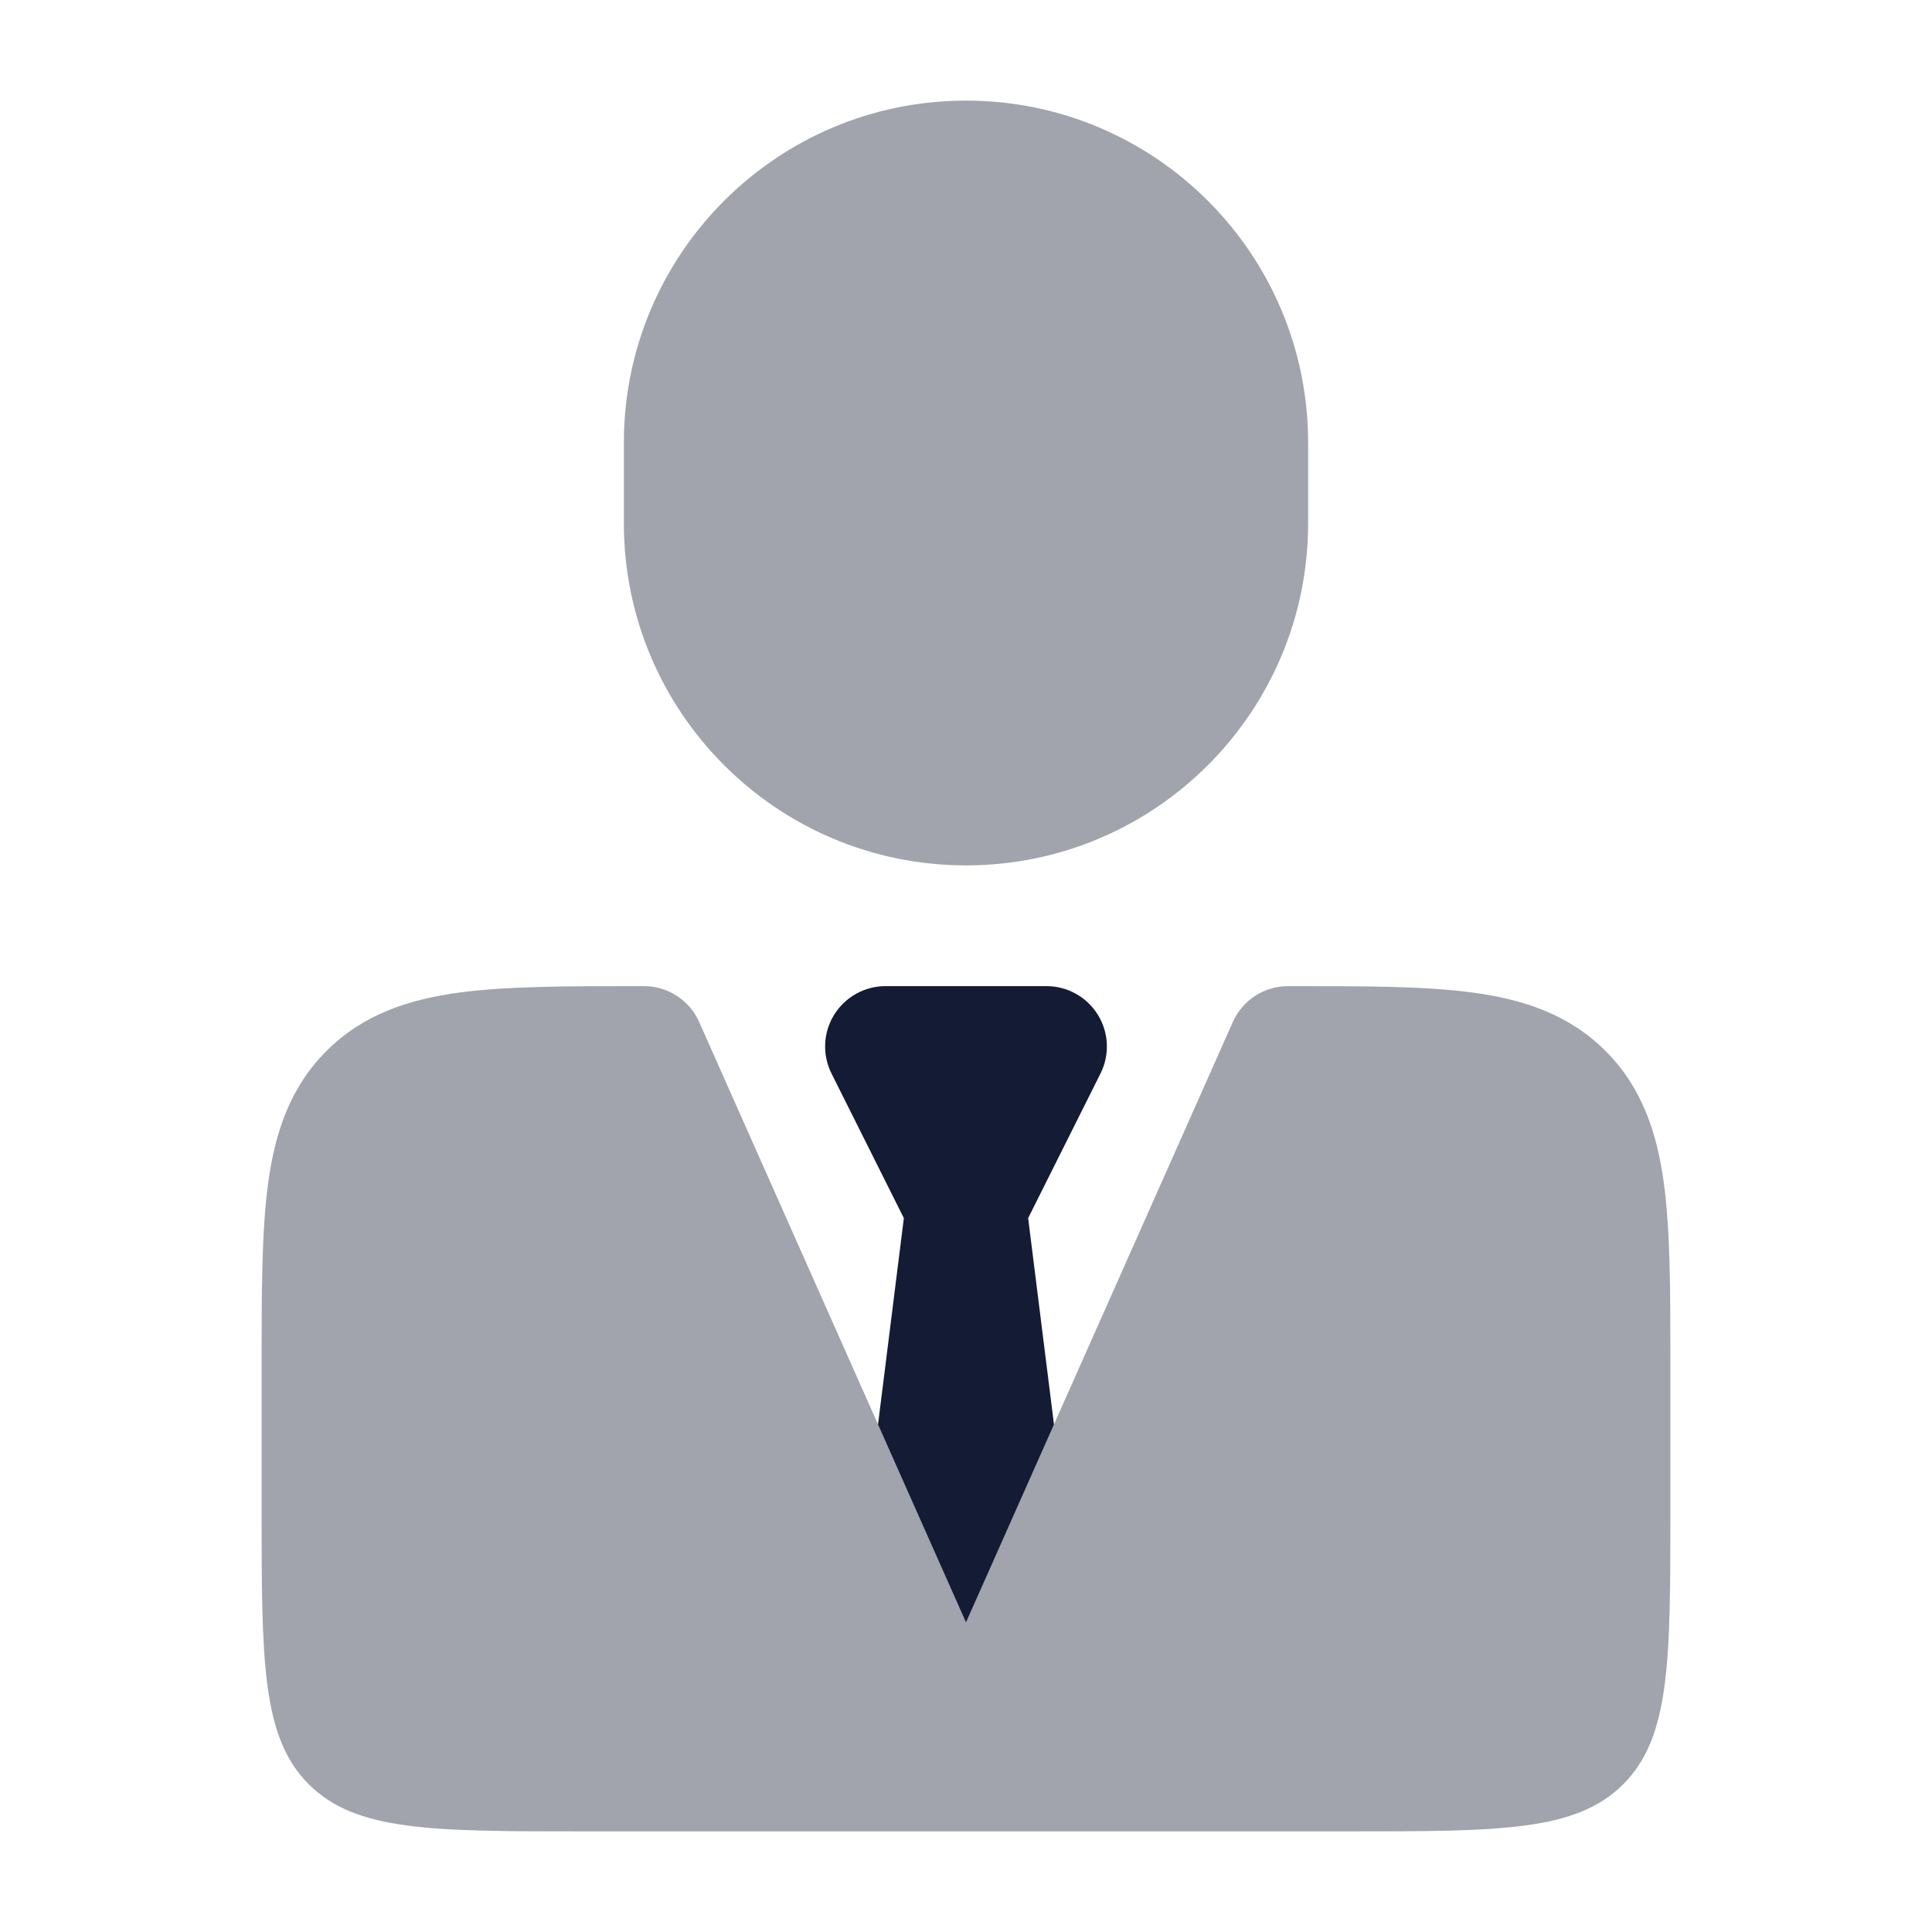 <svg width="24" height="24" viewBox="0 0 24 24" fill="none" xmlns="http://www.w3.org/2000/svg">
<path opacity="0.4" d="M7.948 12.25L8 12.25C8.296 12.25 8.565 12.425 8.685 12.695L12 20.153L15.315 12.695C15.435 12.425 15.704 12.25 16 12.25L16.052 12.25C16.951 12.25 17.7 12.25 18.294 12.33C18.922 12.414 19.489 12.6 19.945 13.056C20.4 13.511 20.586 14.078 20.67 14.706C20.75 15.3 20.75 16.049 20.75 16.948V18.75C20.75 20.636 20.75 21.579 20.164 22.165C19.578 22.75 18.636 22.75 16.75 22.75H7.25C5.364 22.75 4.422 22.75 3.836 22.165C3.25 21.579 3.25 20.636 3.25 18.75V16.948C3.25 16.049 3.25 15.3 3.33 14.706C3.414 14.078 3.6 13.511 4.055 13.056C4.511 12.6 5.078 12.414 5.706 12.33C6.3 12.25 7.05 12.25 7.948 12.25Z" fill="#141B34"/>
<path opacity="0.4" d="M7.75 5.5C7.75 3.153 9.653 1.25 12 1.25C14.347 1.25 16.25 3.153 16.25 5.5V6.5C16.25 8.847 14.347 10.75 12 10.75C9.653 10.75 7.75 8.847 7.75 6.5V5.5Z" fill="#141B34"/>
<path d="M10.907 17.696L12 20.155L13.093 17.696L12.772 15.132L13.671 13.335C13.787 13.103 13.775 12.827 13.638 12.606C13.501 12.385 13.26 12.25 13 12.25H11C10.74 12.25 10.499 12.385 10.362 12.606C10.225 12.827 10.213 13.103 10.329 13.335L11.228 15.132L10.907 17.696Z" fill="#141B34"/>
</svg>
